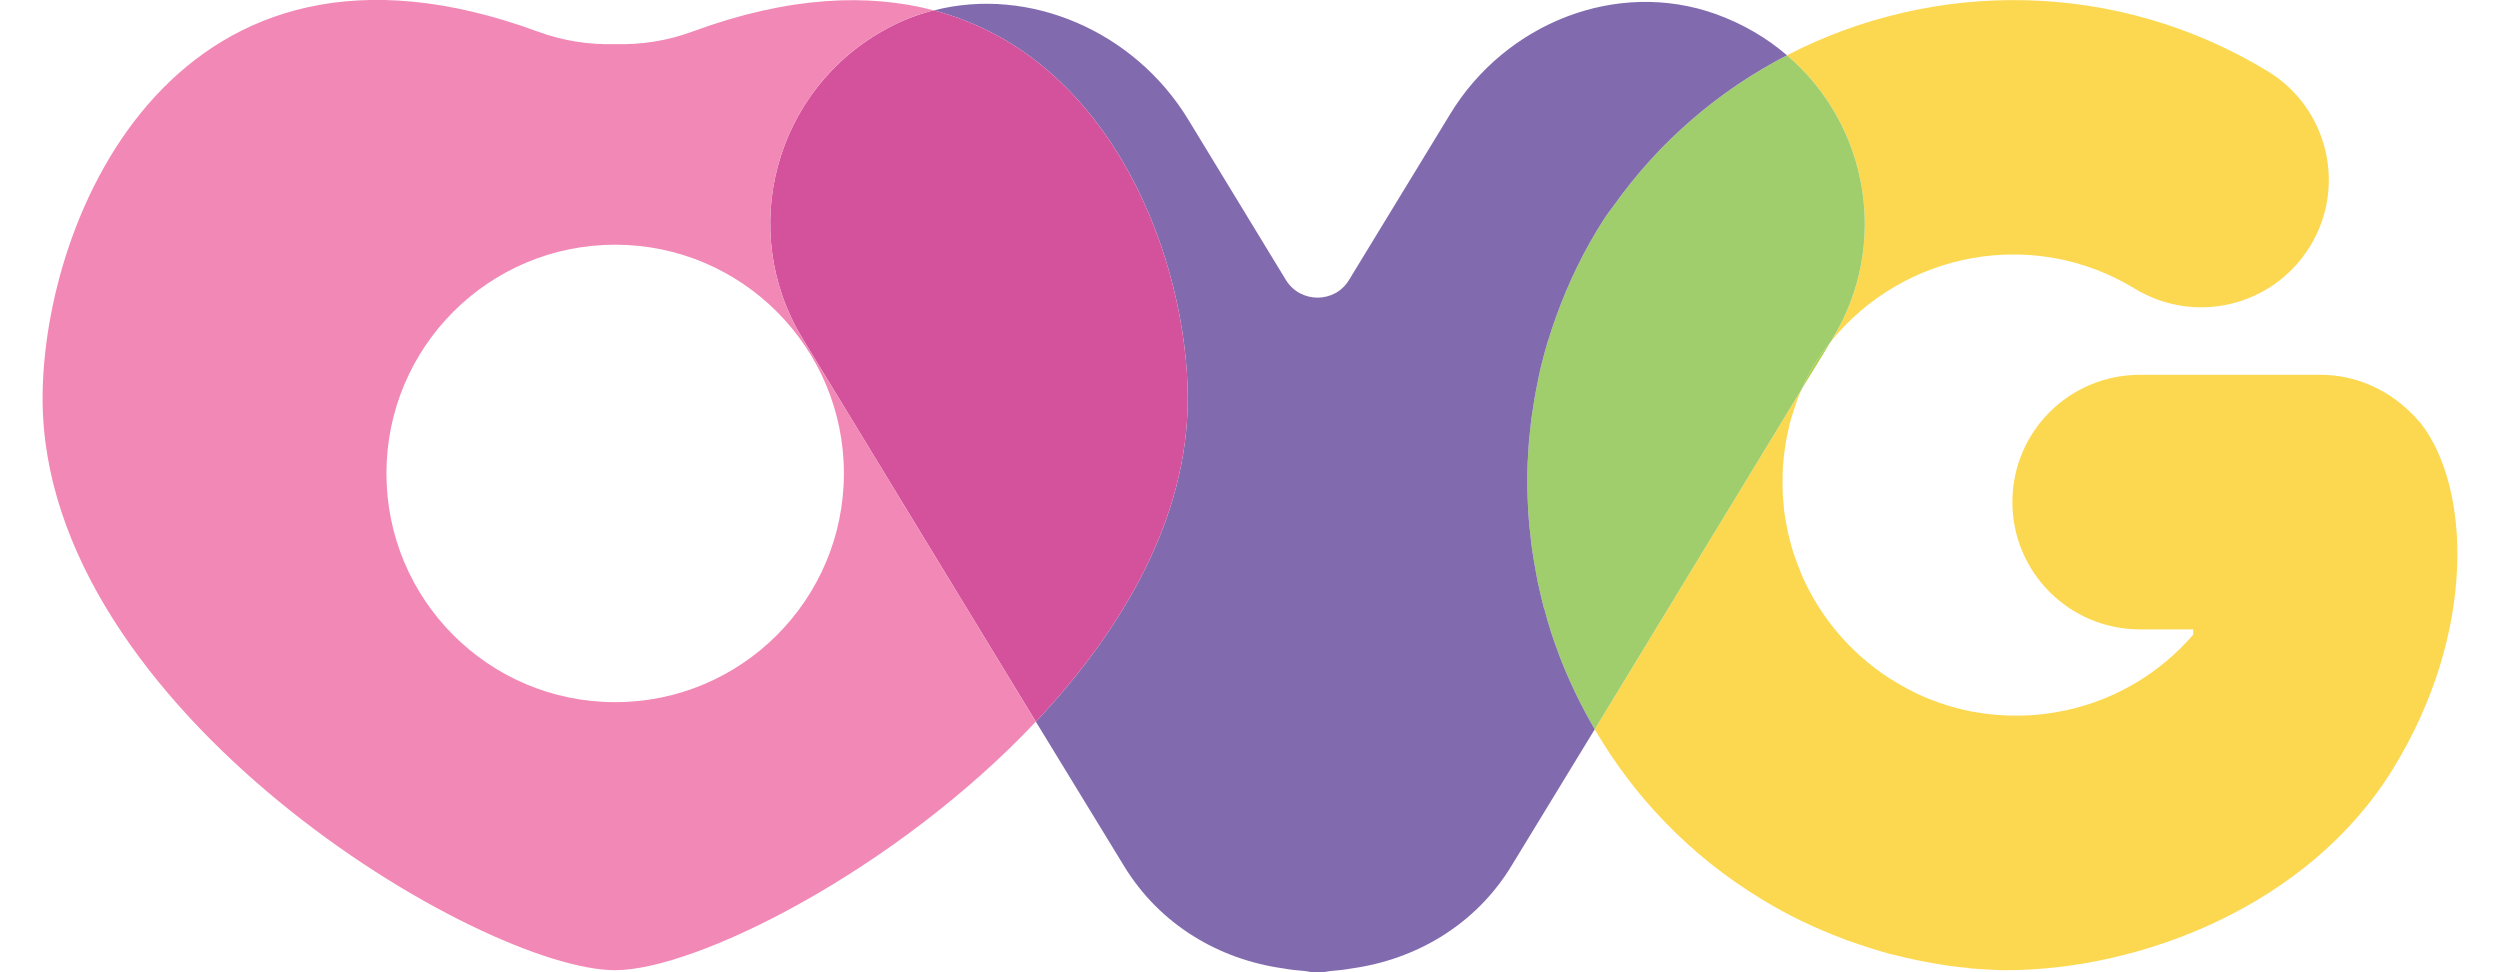 <?xml version="1.0" encoding="UTF-8"?>
<!DOCTYPE svg PUBLIC "-//W3C//DTD SVG 1.1//EN" "http://www.w3.org/Graphics/SVG/1.1/DTD/svg11.dtd">
<!-- Creator: CorelDRAW X8 -->
<svg xmlns="http://www.w3.org/2000/svg" xml:space="preserve" width="90px" height="35px" version="1.1" style="shape-rendering:geometricPrecision; text-rendering:geometricPrecision; image-rendering:optimizeQuality; fill-rule:evenodd; clip-rule:evenodd"
viewBox="0 0 9523 3834"
 xmlns:xlink="http://www.w3.org/1999/xlink">
 <defs>
  <style type="text/css">
   <![CDATA[
    .fil5 {fill:#F288B6;fill-rule:nonzero}
    .fil0 {fill:#FCD851;fill-rule:nonzero}
    .fil4 {fill:#D4519C;fill-rule:nonzero}
    .fil1 {fill:#ACD046;fill-rule:nonzero}
    .fil2 {fill:#A0CE6D;fill-rule:nonzero}
    .fil3 {fill:#816BAE;fill-rule:nonzero}
   ]]>
  </style>
 </defs>
 <g id="Camada_x0020_1">
  <path class="fil0" d="M7059 1335l-7 12c286,-354 798,-453 1198,-209 238,145 547,70 692,-167 145,-236 70,-546 -167,-690 -598,-363 -1316,-363 -1896,-63 321,273 406,746 180,1117z"/>
  <path class="fil0" d="M9379 1670c-124,-148 -278,-192 -395,-192l-713 0c-278,0 -503,224 -503,502 0,277 225,502 503,502l210 0 0 21c-130,150 -303,255 -501,298 -119,26 -242,28 -360,7 -3,0 -6,-1 -8,-1 -24,-5 -48,-10 -71,-17 -12,-3 -23,-6 -35,-10 -15,-5 -31,-10 -46,-16 -16,-6 -32,-12 -47,-19 -13,-6 -26,-11 -38,-18 -11,-5 -22,-11 -32,-17 -20,-11 -39,-22 -58,-34 -160,-103 -278,-248 -349,-411 0,0 0,-1 0,-1 -11,-26 -21,-53 -30,-80 -1,-3 -2,-6 -3,-8 -7,-25 -14,-50 -20,-76 -1,-5 -2,-10 -3,-16 -5,-23 -9,-46 -12,-69 -1,-8 -1,-16 -2,-24 -2,-21 -4,-41 -4,-62 -1,-11 0,-22 0,-34 0,-17 0,-35 1,-53 1,-14 3,-28 4,-43 2,-14 3,-29 6,-43 2,-18 6,-35 10,-53 2,-11 5,-22 7,-33 6,-21 12,-41 19,-61 3,-8 5,-16 8,-24 6,-18 14,-35 21,-52l-817 1343c155,266 376,499 658,670 103,63 212,115 324,157 2,1 5,2 7,3 34,12 67,23 101,34 24,7 48,15 71,21 10,2 19,5 29,7 25,6 49,12 74,17 10,2 20,4 29,6 25,5 50,9 75,13 10,2 20,3 31,5 23,3 47,6 71,8 7,1 15,2 23,3 5,0 9,0 14,1 11,0 22,1 33,2 22,1 43,2 64,3 6,0 11,0 17,0 533,0 1196,-255 1527,-794 331,-538 306,-1110 110,-1362z"/>
  <path class="fil1" d="M6952 1501c-2,6 -4,11 -7,16 -2,6 -4,11 -7,16l114 -186c-23,28 -44,57 -64,89 -13,21 -25,43 -36,65z"/>
  <path class="fil2" d="M6945 1517c3,-5 5,-10 7,-16 11,-22 23,-44 36,-65 20,-32 41,-61 64,-89l7 -12c226,-371 141,-844 -180,-1117 -265,137 -502,337 -684,594 -12,16 -24,31 -35,48 -80,124 -143,254 -191,388 -1,2 -2,4 -2,6 -10,27 -19,54 -27,81 -2,5 -3,9 -5,14 -7,24 -14,49 -20,73 -2,8 -4,15 -6,23 -5,22 -10,44 -14,66 -2,10 -4,20 -6,30 -4,20 -7,39 -10,59 -2,12 -4,25 -6,38 -2,17 -5,34 -6,51 -2,15 -3,30 -5,45 -1,15 -2,30 -3,45 -1,17 -2,34 -3,52 0,12 0,25 -1,38 0,19 0,38 0,58 1,10 1,21 1,32 1,21 2,42 3,63 1,9 1,18 2,27 2,22 4,45 7,68 1,7 1,14 2,21 3,25 7,49 11,73 1,6 2,11 3,17 4,25 9,51 14,76 1,4 2,8 3,12 6,27 12,54 19,80 1,3 2,5 3,8 7,28 15,55 24,83 0,1 1,3 1,4 10,29 19,57 30,85 0,0 0,1 0,1 39,103 87,203 143,299l817 -1343c3,-5 5,-10 7,-16z"/>
  <path class="fil3" d="M6600 56c-392,-141 -831,36 -1048,392l-400 656c-56,93 -192,93 -249,0l-386 -634c-211,-346 -625,-526 -1002,-429 715,189 1001,1003 1001,1531 0,470 -255,909 -599,1274l347 568c142,234 377,370 629,405 27,5 54,8 82,10 12,1 24,5 37,5 5,0 11,-1 16,-1 6,0 11,1 17,1 12,0 24,-4 37,-5 27,-2 54,-5 81,-10 252,-35 488,-171 630,-405l328 -538c-56,-96 -104,-196 -143,-299 0,0 0,-1 0,-1 -11,-28 -20,-56 -30,-85 0,-1 -1,-3 -1,-4 -9,-28 -17,-55 -24,-83 -1,-3 -2,-5 -3,-8 -7,-26 -13,-53 -19,-80 -1,-4 -2,-8 -3,-12 -5,-25 -10,-51 -14,-76 -1,-6 -2,-11 -3,-17 -4,-24 -8,-48 -11,-73 -1,-7 -1,-14 -2,-21 -3,-23 -5,-46 -7,-68 -1,-9 -1,-18 -2,-27 -1,-21 -2,-42 -3,-63 0,-11 0,-22 -1,-32 0,-20 0,-39 0,-59 1,-12 1,-25 1,-37 1,-18 2,-35 3,-52 1,-15 2,-30 3,-45 2,-15 3,-30 5,-45 1,-17 4,-34 6,-51 2,-13 4,-26 6,-38 3,-20 6,-39 10,-59 2,-10 4,-20 6,-30 4,-22 9,-44 14,-66 2,-8 4,-15 6,-23 6,-24 13,-49 20,-73 2,-5 3,-9 5,-14 8,-27 17,-54 27,-81 0,-2 1,-4 2,-6 48,-134 111,-264 191,-388 11,-17 23,-32 35,-48 182,-257 419,-457 684,-594 -79,-68 -172,-123 -279,-162z"/>
  <path class="fil4" d="M3515 41c-5,1 -10,2 -14,3 -58,16 -115,38 -170,68 -445,239 -593,798 -334,1223l867 1424 53 87c344,-365 599,-804 599,-1274 0,-528 -286,-1342 -1001,-1531z"/>
  <path class="fil5" d="M3864 2759l-867 -1424c-259,-425 -111,-984 334,-1223 55,-30 112,-52 170,-68 4,-1 9,-2 14,-3 -258,-68 -573,-56 -951,83 -99,37 -203,53 -306,50 -104,3 -207,-13 -307,-50 -1423,-523 -1951,729 -1951,1448 0,1228 1729,2254 2258,2254 318,0 1104,-392 1659,-980l-53 -87zm-1606 10l0 0c-499,0 -902,-404 -902,-902 0,-498 403,-902 902,-902 498,0 902,404 902,902 0,498 -404,902 -902,902z"/>
 </g>
</svg>
